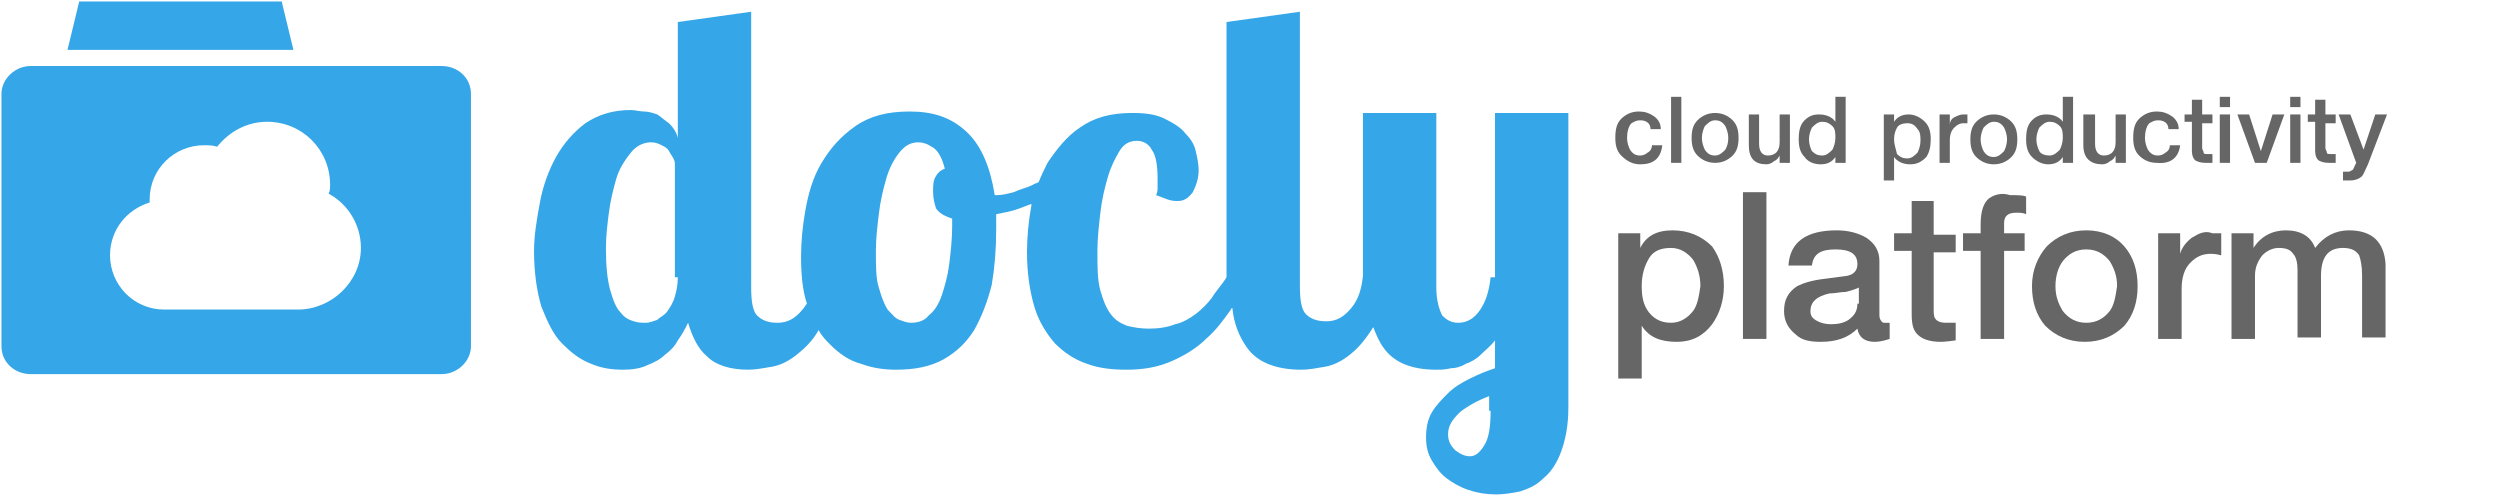 <?xml version="1.0" encoding="utf-8"?>
<!-- Generator: Adobe Illustrator 23.0.3, SVG Export Plug-In . SVG Version: 6.00 Build 0)  -->
<svg version="1.1" id="Layer_2" xmlns="http://www.w3.org/2000/svg" xmlns:xlink="http://www.w3.org/1999/xlink" x="0px" y="0px"
	 viewBox="0 0 170.4 33.8" style="enable-background:new 0 0 170.4 33.8;" xml:space="preserve">
<style type="text/css">
	.st0{fill:none;}
	.st1{fill:#35A6E7;}
	.st2{fill:#666666;}
</style>
<g>
	<path class="st0" d="M113.8,17c-0.7,0-1.2,0.2-1.5,0.7s-0.5,1.1-0.5,1.9c0,0.7,0.2,1.3,0.5,1.8c0.4,0.5,0.9,0.7,1.5,0.7
		c0.7,0,1.2-0.3,1.5-0.8c0.3-0.5,0.4-1,0.4-1.7c0-0.7-0.2-1.3-0.5-1.8C114.9,17.2,114.4,17,113.8,17z"/>
	<path class="st0" d="M98.8,29.5c0,0.5,0.2,0.8,0.5,1.1c0.3,0.3,0.6,0.4,1,0.4c0.4,0,0.8-0.3,1-0.8c0.3-0.5,0.4-1.3,0.4-2.3v-1
		c-0.8,0.3-1.5,0.7-2,1.1C99.1,28.5,98.8,29,98.8,29.5z"/>
	<path class="st0" d="M116.9,8.3c-0.3,0-0.5,0.1-0.7,0.4c-0.1,0.2-0.2,0.5-0.2,0.8c0,0.3,0.1,0.6,0.2,0.8c0.2,0.2,0.4,0.4,0.7,0.4
		c0.3,0,0.5-0.1,0.7-0.4c0.1-0.2,0.2-0.5,0.2-0.8c0-0.3-0.1-0.6-0.2-0.8C117.4,8.4,117.2,8.3,116.9,8.3z"/>
	<path class="st0" d="M63.8,14.2c-0.2-0.3-0.2-0.7-0.2-1.1c0-0.5,0.1-0.9,0.2-1.1c0.2-0.3,0.4-0.4,0.6-0.5c-0.3-0.8-0.6-1.3-0.9-1.5
		c-0.4-0.2-0.7-0.3-0.9-0.3c-0.5,0-0.9,0.2-1.3,0.7c-0.4,0.5-0.7,1.1-0.9,1.8c-0.2,0.7-0.4,1.5-0.5,2.4c-0.1,0.9-0.2,1.7-0.2,2.5
		c0,1,0.1,1.9,0.2,2.5c0.2,0.6,0.3,1.1,0.6,1.5c0.2,0.3,0.5,0.6,0.8,0.7c0.3,0.1,0.5,0.2,0.8,0.2c0.5,0,0.9-0.2,1.3-0.5
		c0.4-0.3,0.7-0.8,0.9-1.4c0.2-0.6,0.4-1.3,0.5-2.1c0.1-0.8,0.2-1.7,0.2-2.6v-0.5C64.3,14.8,63.9,14.6,63.8,14.2z"/>
	<path class="st0" d="M124.6,19.9c-0.9,0.1-1.3,0.5-1.3,1.2c0,0.3,0.2,0.6,0.5,0.7c0.3,0.1,0.6,0.2,0.9,0.2c0.4,0,0.8-0.1,1.2-0.3
		c0.4-0.2,0.6-0.6,0.6-1.1v-1.2c-0.2,0.1-0.5,0.2-0.9,0.3C125.3,19.8,124.9,19.9,124.6,19.9z"/>
	<path class="st0" d="M22.4,13.1c0-0.2,0.1-0.4,0.1-0.6c0-2.4-1.9-4.3-4.3-4.3c-1.4,0-2.6,0.7-3.4,1.7c-0.3-0.1-0.6-0.1-0.9-0.1
		c-2.1,0-3.7,1.7-3.7,3.7c0,0.1,0,0.1,0,0.2c-1.6,0.5-2.7,1.9-2.7,3.6c0,2.1,1.7,3.7,3.7,3.7h9.1c2.4,0,4.3-1.9,4.3-4.3
		C24.6,15.3,23.7,13.9,22.4,13.1z"/>
	<path class="st0" d="M124.2,10.6c0.3,0,0.5-0.1,0.7-0.4c0.1-0.2,0.2-0.5,0.2-0.8c0-0.4-0.1-0.6-0.2-0.8c-0.2-0.2-0.4-0.3-0.7-0.3
		c-0.3,0-0.6,0.1-0.7,0.4c-0.1,0.2-0.2,0.5-0.2,0.8c0,0.3,0.1,0.6,0.2,0.8C123.7,10.5,123.9,10.6,124.2,10.6z"/>
	<path class="st0" d="M45.8,10.3c-0.1-0.2-0.3-0.3-0.5-0.4c-0.2-0.1-0.5-0.2-0.7-0.2c-0.6,0-1,0.2-1.4,0.7c-0.4,0.5-0.7,1.1-1,1.8
		c-0.2,0.7-0.4,1.5-0.5,2.3c-0.1,0.8-0.2,1.6-0.2,2.4c0,1.2,0.1,2.2,0.3,2.9c0.2,0.7,0.4,1.2,0.7,1.5c0.3,0.3,0.5,0.5,0.9,0.6
		c0.3,0.1,0.6,0.1,0.8,0.1c0.3,0,0.5-0.1,0.8-0.2c0.3-0.1,0.5-0.3,0.7-0.6c0.2-0.3,0.4-0.6,0.5-1c0.1-0.4,0.2-0.8,0.2-1.3v-7.8
		c0-0.1-0.1-0.2-0.1-0.4C46,10.6,45.9,10.4,45.8,10.3z"/>
	<path class="st0" d="M130,10.6c0.3,0,0.5-0.1,0.7-0.4c0.1-0.2,0.2-0.5,0.2-0.8c0-0.3-0.1-0.6-0.2-0.8c-0.2-0.2-0.4-0.4-0.7-0.4
		c-0.3,0-0.5,0.1-0.7,0.3s-0.2,0.5-0.2,0.8c0,0.3,0.1,0.6,0.2,0.8C129.5,10.5,129.7,10.6,130,10.6z"/>
	<path class="st0" d="M135.9,10.6c0.3,0,0.5-0.1,0.7-0.4c0.1-0.2,0.2-0.5,0.2-0.8c0-0.3-0.1-0.6-0.2-0.8c-0.2-0.2-0.4-0.4-0.7-0.4
		c-0.3,0-0.5,0.1-0.7,0.4c-0.1,0.2-0.2,0.5-0.2,0.8c0,0.3,0.1,0.6,0.2,0.8C135.4,10.5,135.6,10.6,135.9,10.6z"/>
	<path class="st0" d="M142.2,17c-0.7,0-1.2,0.3-1.6,0.8c-0.3,0.5-0.5,1-0.5,1.7c0,0.7,0.2,1.3,0.5,1.7c0.4,0.5,0.9,0.8,1.6,0.8
		c0.7,0,1.2-0.3,1.6-0.8c0.3-0.5,0.5-1,0.5-1.7c0-0.7-0.2-1.3-0.5-1.7C143.4,17.2,142.9,17,142.2,17z"/>
	<path class="st0" d="M140.4,10.2c0.1-0.2,0.2-0.5,0.2-0.8c0-0.4-0.1-0.6-0.2-0.8c-0.2-0.2-0.4-0.3-0.7-0.3c-0.3,0-0.6,0.1-0.7,0.4
		c-0.1,0.2-0.2,0.5-0.2,0.8c0,0.3,0.1,0.6,0.2,0.8c0.2,0.2,0.4,0.3,0.7,0.3C140,10.6,140.2,10.5,140.4,10.2z"/>
	<path class="st1" d="M30.1,4.5h-28c-1.1,0-2,0.9-2,1.9v17.2c0,1.1,0.9,1.9,2,1.9h28c1.1,0,2-0.9,2-1.9V6.4
		C32.1,5.3,31.2,4.5,30.1,4.5z M20.3,21.1h-9.1c-2.1,0-3.7-1.7-3.7-3.7c0-1.7,1.1-3.1,2.7-3.6c0-0.1,0-0.1,0-0.2
		c0-2.1,1.7-3.7,3.7-3.7c0.3,0,0.6,0,0.9,0.1c0.8-1,2-1.7,3.4-1.7c2.4,0,4.3,1.9,4.3,4.3c0,0.2,0,0.4-0.1,0.6
		c1.3,0.7,2.2,2.1,2.2,3.7C24.6,19.2,22.6,21.1,20.3,21.1z"/>
	<polygon class="st1" points="19.2,0.1 5.4,0.1 4.6,3.4 20,3.4 	"/>
	<path class="st1" d="M101.6,18.9c-0.1,0.9-0.3,1.6-0.7,2.2c-0.4,0.6-0.9,0.9-1.5,0.9c-0.5,0-0.8-0.2-1.1-0.5
		c-0.2-0.4-0.4-1-0.4-1.9V7.7h-5v11.1c-0.1,0.9-0.3,1.6-0.8,2.2c-0.5,0.6-1,0.9-1.7,0.9c-0.7,0-1.1-0.2-1.4-0.5
		c-0.3-0.3-0.4-1-0.4-1.9V0.8l-5,0.7v17.4c-0.3,0.5-0.7,0.9-1,1.4c-0.3,0.4-0.7,0.8-1.1,1.1c-0.4,0.3-0.9,0.6-1.4,0.7
		c-0.5,0.2-1.1,0.3-1.8,0.3c-0.6,0-1.1-0.1-1.5-0.2c-0.5-0.2-0.8-0.4-1.1-0.8c-0.3-0.4-0.5-0.9-0.7-1.6c-0.2-0.7-0.2-1.6-0.2-2.7
		c0-0.9,0.1-1.7,0.2-2.6c0.1-0.9,0.3-1.7,0.5-2.4c0.2-0.7,0.5-1.3,0.8-1.8c0.3-0.5,0.7-0.7,1.2-0.7c0.4,0,0.8,0.2,1,0.6
		c0.3,0.4,0.4,1.1,0.4,2c0,0.2,0,0.4,0,0.6c0,0.1,0,0.3-0.1,0.5c0.3,0.1,0.5,0.2,0.8,0.3c0.3,0.1,0.5,0.1,0.7,0.1
		c0.4,0,0.7-0.2,1-0.6c0.2-0.4,0.4-0.9,0.4-1.5c0-0.4-0.1-0.9-0.2-1.3c-0.1-0.5-0.4-0.9-0.7-1.2c-0.3-0.4-0.8-0.7-1.4-1
		c-0.6-0.3-1.3-0.4-2.2-0.4c-1.5,0-2.6,0.3-3.6,1c-0.9,0.6-1.6,1.5-2.2,2.4c-0.2,0.4-0.4,0.8-0.6,1.3c-0.1,0.1-0.3,0.1-0.4,0.2
		c-0.4,0.2-0.9,0.3-1.3,0.5c-0.4,0.1-0.8,0.2-1.1,0.2h-0.2c-0.3-1.9-0.9-3.3-1.8-4.2C64.9,8,63.6,7.6,62,7.6c-1.5,0-2.7,0.3-3.7,1
		c-1,0.7-1.7,1.5-2.3,2.5c-0.6,1-0.9,2.1-1.1,3.2c-0.2,1.1-0.3,2.2-0.3,3.2c0,1.2,0.1,2.3,0.4,3.2c-0.1,0.1-0.2,0.3-0.3,0.4
		c-0.5,0.6-1,0.9-1.7,0.9c-0.7,0-1.1-0.2-1.4-0.5c-0.3-0.3-0.4-1-0.4-1.9V0.8l-5,0.7v7.9c-0.1-0.4-0.3-0.7-0.6-1
		c-0.3-0.2-0.5-0.4-0.8-0.6c-0.3-0.1-0.6-0.2-0.9-0.2c-0.3,0-0.6-0.1-0.9-0.1c-1.2,0-2.2,0.3-3.1,0.9c-0.8,0.6-1.5,1.4-2,2.3
		c-0.5,0.9-0.9,2-1.1,3.1c-0.2,1.1-0.4,2.2-0.4,3.3c0,1.5,0.2,2.8,0.5,3.8c0.4,1,0.8,1.9,1.4,2.5c0.6,0.6,1.2,1.1,2,1.4
		c0.7,0.3,1.4,0.4,2.2,0.4c0.6,0,1.2-0.1,1.6-0.3c0.5-0.2,0.9-0.4,1.2-0.7c0.4-0.3,0.7-0.6,0.9-1c0.3-0.4,0.5-0.8,0.7-1.2
		c0.3,1,0.7,1.8,1.3,2.3c0.6,0.6,1.6,0.9,2.8,0.9c0.5,0,1-0.1,1.6-0.2c0.6-0.1,1.2-0.4,1.8-0.9c0.5-0.4,1-0.9,1.4-1.6
		c0.2,0.4,0.5,0.7,0.8,1c0.6,0.6,1.3,1.1,2.1,1.3c0.8,0.3,1.6,0.4,2.4,0.4c1.2,0,2.3-0.2,3.2-0.7c0.9-0.5,1.6-1.2,2.1-2
		c0.5-0.9,0.9-1.9,1.2-3.1c0.2-1.2,0.3-2.4,0.3-3.8c0-0.2,0-0.3,0-0.5c0-0.2,0-0.3,0-0.5c0.5-0.1,1.1-0.2,1.6-0.4
		c0.3-0.1,0.5-0.2,0.8-0.3c0,0,0,0,0,0.1c-0.2,1.1-0.3,2.2-0.3,3.2c0,1.4,0.2,2.7,0.5,3.7c0.3,1,0.8,1.8,1.4,2.5
		c0.6,0.6,1.3,1.1,2.2,1.4c0.8,0.3,1.7,0.4,2.7,0.4c1.2,0,2.2-0.2,3.1-0.6c0.9-0.4,1.7-0.9,2.3-1.5c0.7-0.6,1.2-1.3,1.7-2
		c0,0,0-0.1,0.1-0.1c0.1,1.1,0.5,2,1,2.7c0.7,1,2,1.5,3.7,1.5c0.5,0,1-0.1,1.6-0.2c0.6-0.1,1.2-0.4,1.8-0.9c0.5-0.4,1-1,1.5-1.8
		c0.2,0.5,0.4,1,0.7,1.4c0.7,1,1.9,1.5,3.6,1.5c0.3,0,0.6,0,1-0.1c0.3,0,0.7-0.1,1-0.3c0.3-0.1,0.7-0.3,1-0.6c0.3-0.3,0.7-0.6,1-1
		v1.9c-0.6,0.2-1.1,0.4-1.7,0.7c-0.6,0.3-1.1,0.6-1.5,1c-0.4,0.4-0.8,0.8-1.1,1.3c-0.3,0.5-0.4,1.1-0.4,1.7c0,0.6,0.1,1.1,0.4,1.6
		c0.3,0.5,0.6,0.9,1,1.2c0.4,0.3,0.9,0.6,1.5,0.8c0.6,0.2,1.2,0.3,1.9,0.3c0.5,0,1.1-0.1,1.6-0.2c0.6-0.2,1.1-0.4,1.6-0.9
		c0.5-0.4,0.9-1,1.2-1.8c0.3-0.8,0.5-1.8,0.5-3V7.7h-5V18.9z M46.2,18.9c0,0.5-0.1,1-0.2,1.3c-0.1,0.4-0.3,0.7-0.5,1
		c-0.2,0.3-0.5,0.4-0.7,0.6c-0.3,0.1-0.5,0.2-0.8,0.2c-0.2,0-0.5,0-0.8-0.1c-0.3-0.1-0.6-0.2-0.9-0.6c-0.3-0.3-0.5-0.8-0.7-1.5
		c-0.2-0.7-0.3-1.6-0.3-2.9c0-0.8,0.1-1.6,0.2-2.4c0.1-0.8,0.3-1.6,0.5-2.3c0.2-0.7,0.6-1.3,1-1.8c0.4-0.5,0.9-0.7,1.4-0.7
		c0.3,0,0.5,0.1,0.7,0.2c0.2,0.1,0.4,0.2,0.5,0.4c0.1,0.2,0.2,0.3,0.3,0.5c0.1,0.2,0.1,0.3,0.1,0.4V18.9z M64.9,15.4
		c0,0.9-0.1,1.8-0.2,2.6c-0.1,0.8-0.3,1.5-0.5,2.1c-0.2,0.6-0.5,1.1-0.9,1.4C63,21.9,62.5,22,62.1,22c-0.3,0-0.5-0.1-0.8-0.2
		c-0.3-0.1-0.5-0.4-0.8-0.7c-0.2-0.3-0.4-0.8-0.6-1.5c-0.2-0.6-0.2-1.5-0.2-2.5c0-0.8,0.1-1.7,0.2-2.5c0.1-0.9,0.3-1.7,0.5-2.4
		c0.2-0.7,0.5-1.3,0.9-1.8c0.4-0.5,0.8-0.7,1.3-0.7c0.3,0,0.6,0.1,0.9,0.3c0.4,0.2,0.7,0.7,0.9,1.5c-0.3,0.1-0.5,0.3-0.6,0.5
		c-0.2,0.3-0.2,0.6-0.2,1.1c0,0.4,0.1,0.8,0.2,1.1c0.2,0.3,0.5,0.5,1.1,0.7V15.4z M101.6,28c0,1-0.1,1.8-0.4,2.3
		c-0.3,0.5-0.6,0.8-1,0.8c-0.3,0-0.6-0.1-1-0.4c-0.3-0.3-0.5-0.6-0.5-1.1c0-0.6,0.3-1,0.8-1.5c0.5-0.4,1.2-0.8,2-1.1V28z"/>
	<path class="st2" d="M111.8,11.2c0.9,0,1.4-0.4,1.5-1.3h-0.7c0,0.2-0.1,0.4-0.3,0.5c-0.1,0.1-0.3,0.2-0.5,0.2
		c-0.3,0-0.5-0.1-0.7-0.4c-0.1-0.2-0.2-0.5-0.2-0.8c0-0.4,0.1-0.8,0.3-1c0.2-0.1,0.3-0.2,0.6-0.2c0.4,0,0.7,0.2,0.7,0.6h0.7
		c0-0.4-0.2-0.7-0.5-0.9c-0.3-0.2-0.6-0.3-1-0.3c-0.5,0-0.9,0.2-1.2,0.5c-0.3,0.3-0.4,0.7-0.4,1.3c0,0.5,0.1,0.9,0.4,1.2
		C110.9,11,111.3,11.2,111.8,11.2z"/>
	<rect x="113.9" y="6.6" class="st2" width="0.7" height="4.5"/>
	<path class="st2" d="M116.9,7.7c-0.5,0-0.9,0.2-1.2,0.5c-0.3,0.3-0.4,0.7-0.4,1.2c0,0.5,0.1,0.9,0.4,1.2c0.3,0.3,0.7,0.5,1.2,0.5
		c0.5,0,0.9-0.2,1.2-0.5c0.3-0.3,0.4-0.7,0.4-1.2c0-0.5-0.1-0.9-0.4-1.2C117.8,7.9,117.4,7.7,116.9,7.7z M117.6,10.2
		c-0.2,0.2-0.4,0.4-0.7,0.4c-0.3,0-0.5-0.1-0.7-0.4c-0.1-0.2-0.2-0.5-0.2-0.8c0-0.3,0.1-0.6,0.2-0.8c0.2-0.2,0.4-0.4,0.7-0.4
		c0.3,0,0.5,0.1,0.7,0.4c0.1,0.2,0.2,0.5,0.2,0.8C117.8,9.8,117.7,10,117.6,10.2z"/>
	<path class="st2" d="M122,11.1V7.8h-0.7v1.9c0,0.6-0.3,0.9-0.8,0.9c-0.4,0-0.6-0.3-0.6-0.8v-2h-0.7v2.1c0,0.9,0.4,1.3,1.2,1.3
		c0.2,0,0.4-0.1,0.5-0.2c0.2-0.1,0.3-0.2,0.4-0.4v0.5H122z"/>
	<path class="st2" d="M124.1,11.2c0.5,0,0.8-0.2,1-0.5h0v0.4h0.7V6.6h-0.7v1.7c-0.2-0.3-0.6-0.5-1.1-0.5c-0.4,0-0.7,0.1-1,0.4
		c-0.3,0.3-0.4,0.7-0.4,1.3c0,0.5,0.1,0.9,0.4,1.2C123.2,11,123.6,11.2,124.1,11.2z M123.5,8.7c0.2-0.2,0.4-0.4,0.7-0.4
		c0.3,0,0.5,0.1,0.7,0.3c0.2,0.2,0.2,0.5,0.2,0.8c0,0.3-0.1,0.6-0.2,0.8c-0.2,0.2-0.4,0.4-0.7,0.4c-0.3,0-0.5-0.1-0.7-0.3
		c-0.1-0.2-0.2-0.5-0.2-0.8C123.3,9.2,123.4,8.9,123.5,8.7z"/>
	<path class="st2" d="M130.2,11.2c0.5,0,0.8-0.2,1.1-0.5c0.2-0.3,0.3-0.7,0.3-1.2c0-0.5-0.1-0.9-0.4-1.2c-0.3-0.3-0.7-0.5-1.1-0.5
		c-0.5,0-0.8,0.2-1,0.5h0V7.8h-0.7v4.5h0.7v-1.6C129.3,11,129.7,11.2,130.2,11.2z M129.1,9.5c0-0.4,0.1-0.6,0.2-0.8s0.4-0.3,0.7-0.3
		c0.3,0,0.5,0.1,0.7,0.4c0.2,0.2,0.2,0.5,0.2,0.8c0,0.3-0.1,0.6-0.2,0.8c-0.2,0.2-0.4,0.4-0.7,0.4c-0.3,0-0.5-0.1-0.7-0.3
		C129.2,10.1,129.1,9.8,129.1,9.5z"/>
	<path class="st2" d="M132.9,9.5c0-0.3,0.1-0.6,0.3-0.8c0.2-0.2,0.4-0.3,0.6-0.3c0,0,0.1,0,0.3,0V7.8c-0.1,0-0.2,0-0.3,0
		c-0.2,0-0.4,0.1-0.6,0.2c-0.2,0.1-0.3,0.3-0.3,0.5h0V7.8h-0.7v3.3h0.7V9.5z"/>
	<path class="st2" d="M135.9,11.2c0.5,0,0.9-0.2,1.2-0.5c0.3-0.3,0.4-0.7,0.4-1.2c0-0.5-0.1-0.9-0.4-1.2c-0.3-0.3-0.7-0.5-1.2-0.5
		c-0.5,0-0.9,0.2-1.2,0.5c-0.3,0.3-0.4,0.7-0.4,1.2c0,0.5,0.1,0.9,0.4,1.2C135,11,135.4,11.2,135.9,11.2z M135.2,8.7
		c0.2-0.2,0.4-0.4,0.7-0.4c0.3,0,0.5,0.1,0.7,0.4c0.1,0.2,0.2,0.5,0.2,0.8c0,0.3-0.1,0.6-0.2,0.8c-0.2,0.2-0.4,0.4-0.7,0.4
		c-0.3,0-0.5-0.1-0.7-0.4c-0.1-0.2-0.2-0.5-0.2-0.8C135,9.2,135.1,8.9,135.2,8.7z"/>
	<path class="st2" d="M140.6,10.7L140.6,10.7l0,0.4h0.7V6.6h-0.7v1.7c-0.2-0.3-0.6-0.5-1.1-0.5c-0.4,0-0.7,0.1-1,0.4
		c-0.3,0.3-0.4,0.7-0.4,1.3c0,0.5,0.1,0.9,0.4,1.2c0.3,0.3,0.7,0.5,1.1,0.5C140.1,11.2,140.4,11,140.6,10.7z M139,10.3
		c-0.1-0.2-0.2-0.5-0.2-0.8c0-0.3,0.1-0.6,0.2-0.8c0.2-0.2,0.4-0.4,0.7-0.4c0.3,0,0.5,0.1,0.7,0.3c0.2,0.2,0.2,0.5,0.2,0.8
		c0,0.3-0.1,0.6-0.2,0.8c-0.2,0.2-0.4,0.4-0.7,0.4C139.4,10.6,139.1,10.5,139,10.3z"/>
	<path class="st2" d="M143.3,11.2c0.2,0,0.4-0.1,0.5-0.2c0.2-0.1,0.3-0.2,0.4-0.4v0.5h0.7V7.8h-0.7v1.9c0,0.6-0.3,0.9-0.8,0.9
		c-0.4,0-0.6-0.3-0.6-0.8v-2H142v2.1C142,10.8,142.5,11.2,143.3,11.2z"/>
	<path class="st2" d="M148.6,9.9h-0.7c0,0.2-0.1,0.4-0.3,0.5c-0.1,0.1-0.3,0.2-0.5,0.2c-0.3,0-0.5-0.1-0.7-0.4
		c-0.1-0.2-0.2-0.5-0.2-0.8c0-0.4,0.1-0.8,0.3-1c0.2-0.1,0.3-0.2,0.6-0.2c0.4,0,0.7,0.2,0.7,0.6h0.7c0-0.4-0.2-0.7-0.5-0.9
		c-0.3-0.2-0.6-0.3-1-0.3c-0.5,0-0.9,0.2-1.2,0.5c-0.3,0.3-0.4,0.7-0.4,1.3c0,0.5,0.1,0.9,0.4,1.2c0.3,0.3,0.7,0.5,1.2,0.5
		C148,11.2,148.5,10.7,148.6,9.9z"/>
	<path class="st2" d="M149.4,10.3c0,0.3,0.1,0.5,0.2,0.6c0.1,0.1,0.4,0.2,0.7,0.2c0,0,0.2,0,0.5,0v-0.6c-0.1,0-0.2,0-0.3,0
		c-0.2,0-0.3,0-0.3-0.1c0-0.1-0.1-0.2-0.1-0.3V8.4h0.7V7.8h-0.7v-1h-0.7v1h-0.5v0.5h0.5V10.3z"/>
	<rect x="151.3" y="6.6" class="st2" width="0.7" height="0.7"/>
	<rect x="151.3" y="7.8" class="st2" width="0.7" height="3.3"/>
	<polygon class="st2" points="154.5,11.1 155.7,7.8 154.9,7.8 154.1,10.3 154.1,10.3 153.3,7.8 152.5,7.8 153.7,11.1 	"/>
	<rect x="156.1" y="6.6" class="st2" width="0.7" height="0.7"/>
	<rect x="156.1" y="7.8" class="st2" width="0.7" height="3.3"/>
	<path class="st2" d="M157.8,10.3c0,0.3,0.1,0.5,0.2,0.6c0.1,0.1,0.4,0.2,0.7,0.2c0,0,0.2,0,0.5,0v-0.6c-0.1,0-0.2,0-0.3,0
		c-0.2,0-0.3,0-0.3-0.1c0-0.1-0.1-0.2-0.1-0.3V8.4h0.7V7.8h-0.7v-1h-0.7v1h-0.5v0.5h0.5V10.3z"/>
	<path class="st2" d="M160.5,11.3c-0.1,0.2-0.1,0.3-0.2,0.3c-0.1,0.1-0.2,0.1-0.3,0.1c-0.1,0-0.2,0-0.3,0v0.6c0.2,0,0.3,0,0.5,0
		c0.3,0,0.6-0.1,0.8-0.3c0.1-0.1,0.2-0.4,0.4-0.8l1.3-3.4h-0.8l-0.8,2.4h0l-0.9-2.4h-0.8l1.2,3.3L160.5,11.3z"/>
	<path class="st2" d="M114,15.7c-1.1,0-1.8,0.4-2.2,1.2h0v-1h-1.5v9.9h1.6v-3.6c0.5,0.8,1.3,1.1,2.4,1.1c1,0,1.8-0.4,2.4-1.2
		c0.5-0.7,0.8-1.6,0.8-2.6c0-1.1-0.3-2-0.8-2.7C116,16.1,115.1,15.7,114,15.7z M115.4,21.2c-0.4,0.5-0.9,0.8-1.5,0.8
		c-0.6,0-1.1-0.2-1.5-0.7c-0.4-0.5-0.5-1.1-0.5-1.8c0-0.8,0.2-1.4,0.5-1.9s0.8-0.7,1.5-0.7c0.6,0,1.1,0.3,1.5,0.8
		c0.3,0.5,0.5,1.1,0.5,1.8C115.8,20.2,115.7,20.8,115.4,21.2z"/>
	<rect x="118.8" y="13.1" class="st2" width="1.6" height="10"/>
	<path class="st2" d="M128.1,21.5v-3.7c0-0.7-0.3-1.2-0.9-1.6c-0.5-0.3-1.2-0.5-2-0.5c-2.1,0-3.2,0.8-3.3,2.4h1.6
		c0.1-0.8,0.6-1.1,1.6-1.1c1,0,1.5,0.3,1.5,1c0,0.4-0.2,0.7-0.7,0.8l-1.5,0.2c-0.9,0.1-1.5,0.3-1.9,0.5c-0.6,0.4-0.9,0.9-0.9,1.7
		c0,0.7,0.3,1.2,0.8,1.6c0.4,0.4,1,0.5,1.7,0.5c1.1,0,1.9-0.3,2.5-0.9c0.1,0.6,0.5,0.9,1.2,0.9c0.3,0,0.7-0.1,1-0.2V22
		c-0.1,0-0.2,0-0.4,0C128.3,22,128.1,21.8,128.1,21.5z M126.6,20.7c0,0.5-0.2,0.8-0.6,1.1c-0.3,0.2-0.7,0.3-1.2,0.3
		c-0.4,0-0.7-0.1-0.9-0.2c-0.4-0.2-0.5-0.4-0.5-0.7c0-0.6,0.4-1,1.3-1.2c0.4,0,0.7-0.1,1.1-0.1c0.4-0.1,0.7-0.2,0.9-0.3V20.7z"/>
	<path class="st2" d="M131.9,13.7h-1.6v2.2h-1.2v1.2h1.2v4.3c0,0.7,0.1,1.1,0.4,1.4c0.3,0.3,0.8,0.5,1.6,0.5c0,0,0.3,0,1-0.1v-1.2
		c-0.2,0-0.4,0-0.7,0c-0.3,0-0.6-0.1-0.7-0.3c-0.1-0.1-0.1-0.4-0.1-0.7v-3.8h1.5v-1.2h-1.5V13.7z"/>
	<path class="st2" d="M135.6,13.5c-0.4,0.3-0.6,0.9-0.6,1.8v0.6h-1.2v1.2h1.2v6h1.6v-6h1.4v-1.2h-1.4v-0.7c0-0.5,0.3-0.7,0.8-0.7
		c0.3,0,0.5,0,0.7,0.1v-1.2c-0.2-0.1-0.6-0.1-1.1-0.1C136.4,13.1,135.9,13.3,135.6,13.5z"/>
	<path class="st2" d="M142.2,15.7c-1.1,0-2,0.4-2.7,1.1c-0.6,0.7-1,1.6-1,2.7c0,1.1,0.3,2,0.9,2.7c0.7,0.7,1.6,1.1,2.7,1.1
		c1.1,0,2-0.4,2.7-1.1c0.6-0.7,0.9-1.6,0.9-2.7c0-1.1-0.3-2-0.9-2.7C144.2,16.1,143.3,15.7,142.2,15.7z M143.8,21.2
		c-0.4,0.5-0.9,0.8-1.6,0.8c-0.7,0-1.2-0.3-1.6-0.8c-0.3-0.5-0.5-1-0.5-1.7c0-0.7,0.2-1.3,0.5-1.7c0.4-0.5,0.9-0.8,1.6-0.8
		c0.7,0,1.2,0.3,1.6,0.8c0.3,0.5,0.5,1,0.5,1.7C144.2,20.2,144.1,20.8,143.8,21.2z"/>
	<path class="st2" d="M149.4,16.2c-0.4,0.3-0.7,0.7-0.8,1.1h0v-1.4h-1.5v7.2h1.6v-3.4c0-0.8,0.2-1.4,0.6-1.8
		c0.4-0.4,0.8-0.6,1.4-0.6c0.1,0,0.3,0,0.7,0.1v-1.5c-0.3,0-0.5,0-0.6,0C150.3,15.7,149.9,15.9,149.4,16.2z"/>
	<path class="st2" d="M160.1,15.7c-0.9,0-1.7,0.4-2.3,1.2c-0.3-0.8-1-1.2-2-1.2c-0.9,0-1.7,0.4-2.2,1.2h0v-1h-1.5v7.2h1.6v-4.3
		c0-0.6,0.2-1,0.5-1.4c0.3-0.3,0.7-0.5,1.1-0.5c0.5,0,0.8,0.1,1,0.4c0.2,0.2,0.3,0.6,0.3,1.1v4.6h1.6v-4.2c0-1.3,0.5-1.9,1.5-1.9
		c0.6,0,0.9,0.2,1.1,0.5c0.1,0.3,0.2,0.7,0.2,1.4v4.2h1.6v-5C162.5,16.5,161.7,15.7,160.1,15.7z"/>
</g>
</svg>
